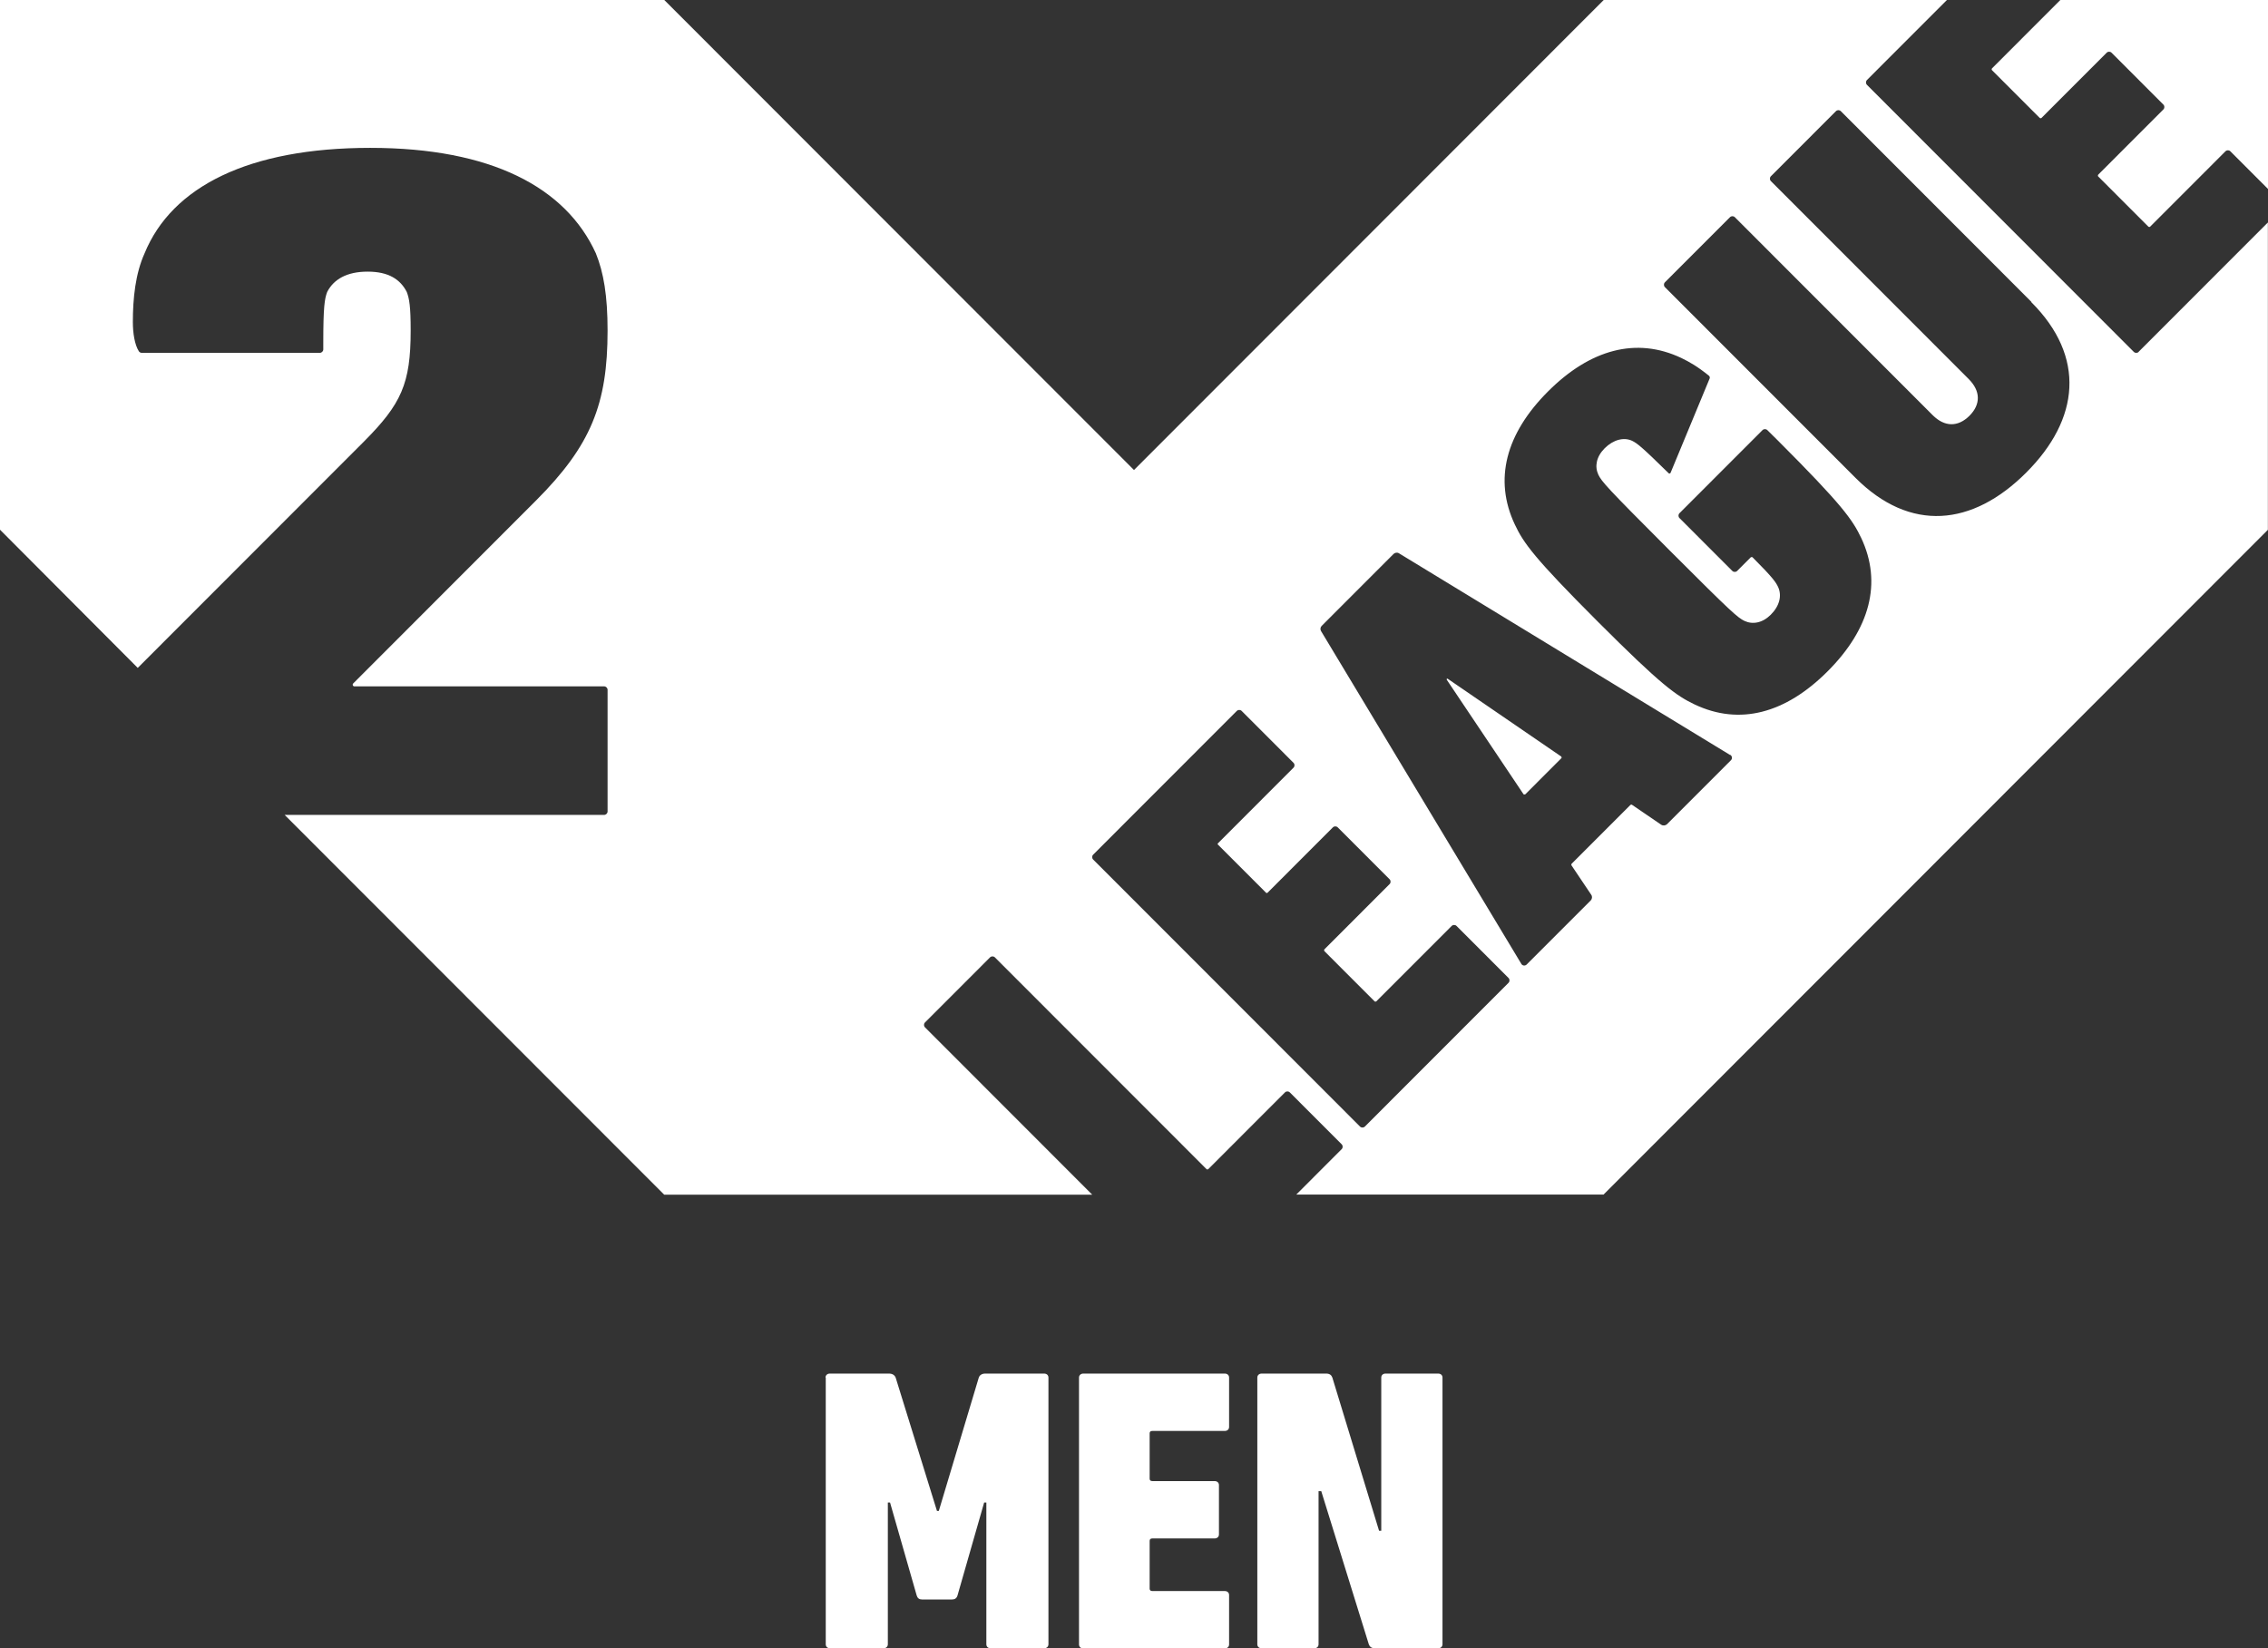 <svg width="520" height="378" viewBox="0 0 520 378" fill="none" xmlns="http://www.w3.org/2000/svg">
<rect x="0" y="0" width="520" height="378" fill="#333333" stroke="none"/>
<g clip-path="url(#clip0_261_209)">
<g clip-path="url(#clip1_261_209)">
<path d="M357.997 173.868L349.703 182.17C349.703 182.17 349.394 182.255 349.31 182.142L331.712 155.89C331.712 155.89 331.684 155.721 331.712 155.665C331.768 155.609 331.852 155.609 331.936 155.665L357.969 173.504C357.969 173.504 358.109 173.784 357.997 173.896M472.388 0L456.695 15.707C456.695 15.707 456.583 15.959 456.695 16.071L467.681 27.066C467.681 27.066 467.961 27.178 468.045 27.066L483.009 12.089C483.318 11.78 483.822 11.78 484.13 12.089L496.012 23.981C496.32 24.289 496.32 24.794 496.012 25.103L481.048 40.08C481.048 40.08 480.936 40.361 481.048 40.445L492.593 52.001C492.593 52.001 492.873 52.113 492.958 52.001L510.248 34.695C510.556 34.387 511.061 34.387 511.369 34.695L520 43.334V0H472.416H472.388ZM490.323 80.694L519.972 51.019V121.503L367.665 273.943H297.215L307.612 263.537C307.92 263.228 307.92 262.724 307.612 262.415L295.73 250.523C295.421 250.214 294.917 250.214 294.609 250.523L277.01 268.137C277.01 268.137 276.73 268.249 276.646 268.137L228.11 219.558C227.801 219.25 227.297 219.25 226.989 219.558L212.08 234.479C211.772 234.788 211.772 235.293 212.08 235.601L250.416 273.971H152.279L65.266 186.882H138.519C138.939 186.882 139.304 186.518 139.304 186.097V158.19C139.304 157.769 138.939 157.404 138.519 157.404H81.267C80.903 157.404 80.735 156.983 80.987 156.731L122.854 114.828C135.493 102.178 139.304 92.67 139.304 75.813C139.304 67.82 138.407 62.519 136.613 58.087C129.72 42.997 112.682 33.91 84.882 33.91C57.083 33.91 39.429 42.773 33.151 58.087C31.05 62.743 30.461 68.38 30.461 73.85C30.461 76.402 30.882 79.067 31.834 80.553C31.975 80.778 32.227 80.918 32.507 80.918H73.337C73.757 80.918 74.122 80.553 74.122 80.132V78.702C74.122 70.288 74.43 68.493 75.018 66.95C76.504 64.061 79.502 62.294 84.294 62.294C89.086 62.294 91.776 64.061 93.261 66.95C93.85 68.493 94.158 70.26 94.158 75.813C94.158 88.014 92 92.67 83.397 101.309C74.318 110.396 47.724 137.013 31.582 153.169L0 121.475V0H152.307L260 107.788L367.693 0H446.383L428.056 18.343C427.747 18.652 427.747 19.157 428.056 19.465L489.23 80.694C489.539 81.002 490.043 81.002 490.351 80.694M345.835 224.242L333.953 212.35C333.645 212.041 333.141 212.041 332.832 212.35L315.542 229.655C315.542 229.655 315.29 229.767 315.178 229.655L303.632 218.1C303.632 218.1 303.548 217.819 303.632 217.735L318.597 202.757C318.905 202.449 318.905 201.944 318.597 201.636L306.715 189.743C306.407 189.435 305.902 189.435 305.594 189.743L290.629 204.721C290.629 204.721 290.405 204.861 290.321 204.777C290.237 204.693 290.097 204.553 289.901 204.356L279.644 194.091C279.448 193.922 279.336 193.782 279.224 193.67C279.14 193.586 279.168 193.446 279.28 193.361L296.57 176.056C296.879 175.747 296.879 175.243 296.57 174.934L284.689 163.042C284.38 162.733 283.876 162.733 283.568 163.042L250.64 195.998C250.332 196.306 250.332 196.811 250.64 197.12L311.815 258.348C312.123 258.657 312.628 258.657 312.936 258.348L345.863 225.392C346.172 225.083 346.172 224.579 345.863 224.27M396.67 173.139L320.754 126.888C320.362 126.636 319.858 126.72 319.521 127.028L303.044 143.521C302.707 143.857 302.651 144.362 302.904 144.755L348.806 221.045C349.058 221.493 349.674 221.549 350.039 221.185L364.695 206.516C365.059 206.151 365.115 205.618 364.835 205.198L360.295 198.438C360.295 198.438 360.239 198.186 360.323 198.102L373.831 184.582C373.831 184.582 374.055 184.47 374.167 184.554L380.864 189.126C381.285 189.407 381.845 189.351 382.21 189.014L396.866 174.345C397.23 173.98 397.146 173.391 396.726 173.111M426.739 123.382C424.721 119.147 422.311 115.725 407.739 101.14L405.217 98.644C404.908 98.335 404.404 98.335 404.096 98.644L385.068 117.689C384.76 117.997 384.76 118.502 385.068 118.81L397.174 130.927C397.482 131.236 397.987 131.236 398.295 130.927L401.434 127.786C401.434 127.786 401.714 127.702 401.798 127.786C406.618 132.61 407.206 133.592 407.711 134.685C408.551 136.593 408.047 138.921 406.001 140.968C404.096 142.875 401.854 143.268 399.976 142.399C398.379 141.613 397.174 140.604 382.714 126.131C368.254 111.658 367.245 110.452 366.46 108.853C365.592 106.974 365.984 104.758 367.89 102.823C369.907 100.804 372.317 100.215 374.195 101.084C375.372 101.673 376.325 102.374 382.574 108.517C382.714 108.657 382.938 108.601 383.022 108.433L391.99 86.78C392.074 86.584 391.99 86.303 391.822 86.163C389.131 84.003 387.394 83.021 385.488 82.096C375.176 77.216 364.583 80.105 354.915 89.781C345.247 99.457 342.444 109.975 347.321 120.297C349.31 124.532 351.748 127.954 366.32 142.539C380.892 157.124 384.311 159.536 388.543 161.555C398.855 166.436 409.364 163.631 419.032 153.954C428.7 144.278 431.615 133.676 426.711 123.326M465.747 69.222L422.059 25.495C421.75 25.187 421.246 25.187 420.938 25.495L406.029 40.417C405.721 40.725 405.721 41.23 406.029 41.539L451.371 86.92C454.117 89.669 454.173 92.726 451.539 95.362C448.905 97.971 445.85 97.943 443.104 95.194L397.762 49.813C397.454 49.504 396.95 49.504 396.642 49.813L381.733 64.734C381.425 65.043 381.425 65.548 381.733 65.856L425.421 109.583C437.976 122.148 452.24 120.69 464.542 108.405C476.844 96.12 478.273 81.815 465.719 69.278" fill="white"/>
<path d="M189.27 315.93C189.27 315.37 189.69 315.005 190.278 315.005H203.814C204.626 315.005 205.131 315.37 205.355 315.93L214.827 346.503H215.247L224.411 315.93C224.607 315.37 225.111 315.005 225.924 315.005H239.375C239.992 315.005 240.384 315.37 240.384 315.93V377.075C240.384 377.636 239.964 378 239.375 378H227.157C226.54 378 226.148 377.636 226.148 377.075V344.567H225.644L219.535 365.884C219.338 366.529 218.918 366.809 218.302 366.809H211.38C210.763 366.809 210.371 366.529 210.175 365.884L204.066 344.567H203.561V377.075C203.561 377.636 203.141 378 202.553 378H190.334C189.718 378 189.326 377.636 189.326 377.075V315.93H189.27Z" fill="white"/>
<path d="M247.391 315.93C247.391 315.37 247.811 315.005 248.399 315.005H280.794C281.411 315.005 281.803 315.37 281.803 315.93V327.234C281.803 327.795 281.411 328.159 280.794 328.159H264.205C263.784 328.159 263.588 328.328 263.588 328.72V339.098C263.588 339.463 263.784 339.659 264.205 339.659H278.468C279.085 339.659 279.477 340.024 279.477 340.584V351.888C279.477 352.449 279.057 352.813 278.468 352.813H264.205C263.784 352.813 263.588 353.01 263.588 353.374V364.313C263.588 364.678 263.784 364.874 264.205 364.874H280.794C281.411 364.874 281.803 365.238 281.803 365.799V377.103C281.803 377.664 281.411 378.028 280.794 378.028H248.399C247.783 378.028 247.391 377.664 247.391 377.103V315.959V315.93Z" fill="white"/>
<path d="M288.275 315.93C288.275 315.37 288.696 315.005 289.284 315.005H304.052C304.865 315.005 305.286 315.37 305.482 315.93L316.187 351.046H316.691V315.93C316.691 315.37 317.083 315.005 317.7 315.005H329.722C330.338 315.005 330.731 315.37 330.731 315.93V377.075C330.731 377.636 330.31 378 329.722 378H315.262C314.449 378 314.029 377.636 313.833 377.075L302.932 341.959H302.315V377.075C302.315 377.636 301.923 378 301.306 378H289.284C288.668 378 288.275 377.636 288.275 377.075V315.93Z" fill="white"/>
</g>
</g>
<defs>
<clipPath id="clip0_261_209">
<rect width="520" height="378" fill="white"/>
</clipPath>
<clipPath id="clip1_261_209">
<rect width="520" height="378" fill="white"/>
</clipPath>
</defs>
</svg>
